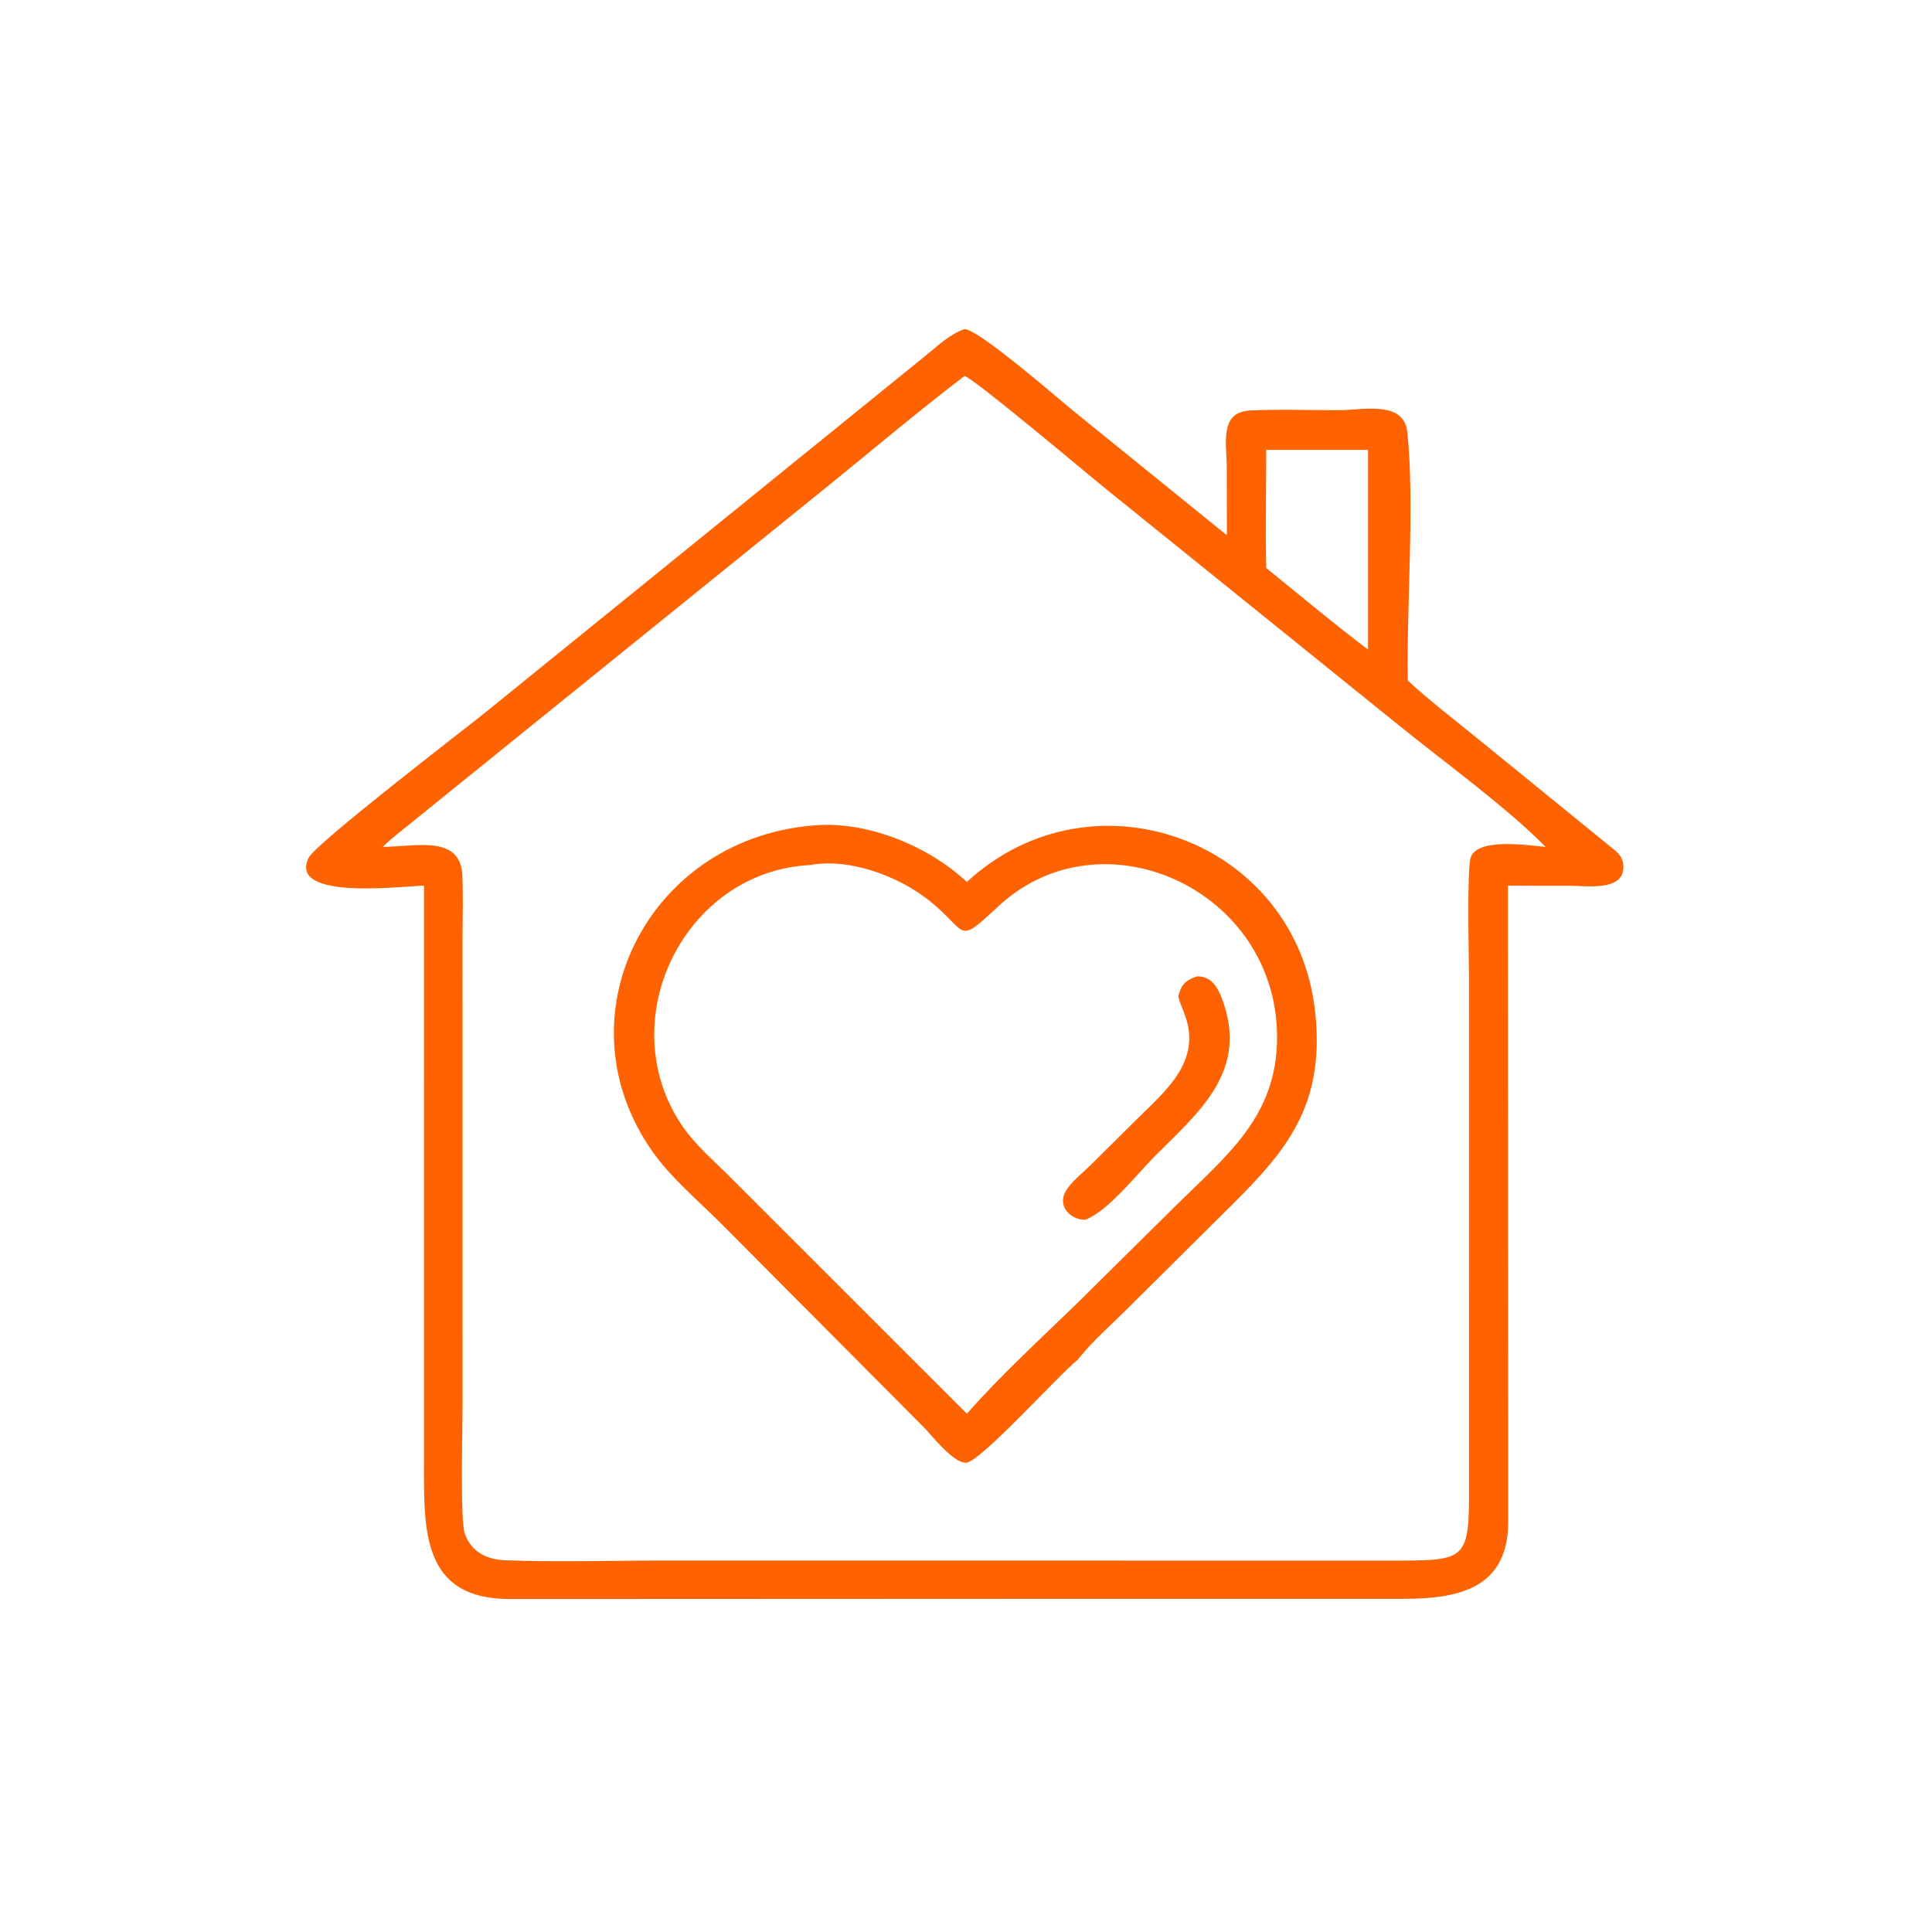 <svg xmlns="http://www.w3.org/2000/svg" xmlns:xlink="http://www.w3.org/1999/xlink" width="500" zoomAndPan="magnify" viewBox="0 0 375 375" height="500" preserveAspectRatio="xMidYMid meet" version="1.0"><rect x="-37.5" width="450" fill="#ffffff" y="-37.5" height="450" fill-opacity="1"/><rect x="-37.5" width="450" fill="#ffffff" y="-37.5" height="450" fill-opacity="1"/><path fill="#ff6200" d="M 82.301 171.91 C 78.672 171.91 55.754 174.945 59.918 166.473 C 61.273 163.715 89.801 141.832 94.328 138.188 L 179.512 69.152 C 181.949 67.195 184.219 64.93 187.211 63.875 C 189.879 63.855 205.336 77.305 208.008 79.492 L 238.137 103.895 L 238.117 90.605 C 238.109 86.301 236.602 79.988 242.574 79.684 C 248.219 79.398 253.98 79.621 259.637 79.625 C 264.5 79.625 272.5 77.621 273.16 83.891 C 274.621 97.711 272.988 117.59 273.254 132.105 C 277.562 136.066 282.281 139.672 286.824 143.375 L 313.199 164.84 C 314.281 165.734 315 166.488 315.094 167.957 C 315.418 173.105 308.031 171.926 304.809 171.926 L 292.688 171.91 L 292.742 295.312 C 292.766 308.422 282.996 310.328 272.344 310.332 L 212.324 310.328 L 99.246 310.375 C 81.746 310.504 82.293 296.945 82.297 283.762 Z M 187.211 72.98 C 178.41 79.695 169.965 86.816 161.375 93.793 L 79.512 159.961 C 77.742 161.406 75.914 162.773 74.285 164.383 C 80.441 164.355 89.332 161.945 89.734 169.805 C 89.934 173.762 89.781 177.797 89.781 181.762 L 89.785 272.77 C 89.785 276.93 89.312 295.059 90.195 297.605 C 91.426 301.164 94.41 302.703 97.973 302.844 C 108.133 303.238 118.418 302.902 128.594 302.898 L 187.668 302.902 L 269.242 302.91 C 285.793 302.914 285.148 303.254 285.133 285.148 L 285.125 189.527 C 285.125 186 284.695 168.512 285.477 166.375 C 286.887 162.535 296.809 164.109 300 164.383 C 292.707 156.918 279.902 147.574 271.621 140.867 L 214.746 94.973 C 211.102 92.043 188.992 73.379 187.211 72.98 Z M 245.77 87.32 C 245.766 94.953 245.617 102.613 245.77 110.242 C 252.297 115.551 258.824 120.996 265.531 126.082 L 265.531 87.32 Z M 245.77 87.32 " fill-opacity="1" fill-rule="nonzero"/><path fill="#ff6200" d="M 209.191 263.918 C 205.508 266.859 190.27 283.785 187.543 283.918 C 185.031 284.039 180.781 278.508 179.203 276.93 L 139.973 237.496 C 135.48 232.996 130.262 228.664 126.605 223.461 C 108.391 197.531 125.465 163.25 157.277 160.277 C 167.855 159.094 180.016 164.055 187.668 171.184 C 212.129 148.602 251.766 163.113 255.285 196.551 C 257.332 215.965 248.527 224.621 236.336 236.629 L 218.742 254.098 C 215.633 257.199 212.113 260.25 209.383 263.676 Z M 157.277 167.902 C 132.773 169.105 118.574 198.129 132.41 218.508 C 134.789 222.012 138.047 224.848 141.051 227.801 L 187.668 274.406 C 194.34 266.832 201.957 259.891 209.191 252.84 L 227.949 234.289 C 238.098 224.238 247.898 216.762 247.879 201.293 C 247.848 172.625 213.895 157.27 193.832 175.867 C 185.477 183.609 188.18 181.062 180.379 174.816 C 174.531 170.137 164.906 166.465 157.277 167.902 Z M 157.277 167.902 " fill-opacity="1" fill-rule="nonzero"/><path fill="#ff6200" d="M 228.691 193.434 C 229.227 191.211 230.074 190.25 232.332 189.512 C 234.98 189.461 236.258 191.418 237.141 193.723 C 242.59 207.926 232.594 215.914 224.039 224.535 C 220.676 227.926 215.062 235.078 210.691 236.746 C 207.77 236.832 205.156 234.062 206.875 231.172 C 207.973 229.332 210.039 227.758 211.566 226.258 L 220.625 217.281 C 225.973 211.969 232.828 206.449 230.285 197.902 C 229.852 196.457 229.172 195.109 228.754 193.656 Z M 228.691 193.434 " fill-opacity="1" fill-rule="nonzero"/></svg>